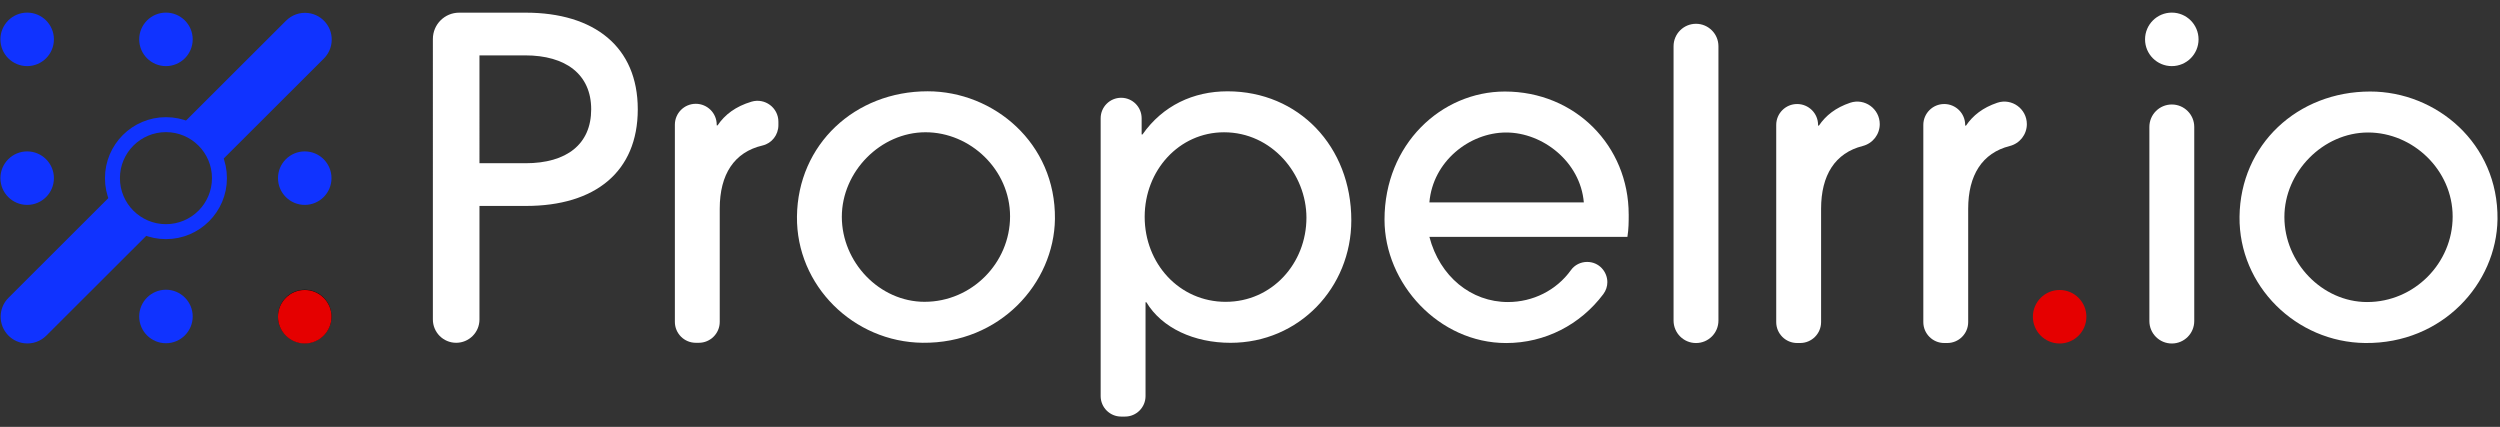 <?xml version="1.0" encoding="UTF-8"?>
<svg id="Layer_1" data-name="Layer 1" xmlns="http://www.w3.org/2000/svg" viewBox="0 0 2000 341.48">
  <rect x="0" y="0" width="2000" height="341.48" fill="#333333" stroke="none"/>
  <defs>
    <style>
      .cls-1 {
        fill: none;
        stroke: #1033ff;
        stroke-miterlimit: 10;
        stroke-width: 11.97px;
      }

      .cls-2 {
        fill: #fff;
      }

      .cls-3 {
        fill: #e50000;
      }

      .cls-4 {
        fill: #1033ff;
      }
    </style>
  </defs>
  <circle class="cls-4" cx="21.73" cy="31.49" r="21.4"/>
  <circle cx="243.8" cy="253.18" r="21.4"/>
  <circle class="cls-4" cx="21.73" cy="142.52" r="21.4"/>
  <circle class="cls-4" cx="243.8" cy="142.52" r="21.4"/>
  <circle class="cls-4" cx="132.76" cy="31.49" r="21.4"/>
  <circle class="cls-2" cx="1737.44" cy="31.49" r="21.4"/>
  <circle class="cls-4" cx="132.76" cy="253.18" r="21.4"/>
  <g>
    <path class="cls-4" d="M265.22,34.23c-.59,4.95-2.84,9.31-6.13,12.58h.01s-60.04,59.95-60.04,59.95l-3.9,3.9-6.49,6.47-14.38,14.35c-.09-.37-.19-.72-.3-1.08-.15-.52-.3-1.03-.47-1.54-.16-.47-.33-.93-.49-1.39-.07-.22-.16-.44-.25-.67-.21-.52-.43-1.03-.65-1.55-.15-.37-.33-.74-.5-1.09-.16-.38-.35-.75-.53-1.12-.03-.04-.04-.09-.07-.13-.27-.5-.53-1.01-.8-1.49-.58-1.02-1.2-2.01-1.85-2.99-.16-.25-.33-.5-.5-.74-.27-.38-.55-.77-.84-1.14-.3-.41-.62-.81-.95-1.21-.34-.43-.69-.84-1.06-1.26t-.01-.01c-.28-.34-.58-.67-.89-.98-.27-.3-.53-.58-.81-.84-.44-.46-.89-.9-1.36-1.32-.44-.41-.89-.83-1.36-1.21l-.27-.22c-.37-.31-.75-.62-1.14-.92-.15-.12-.3-.24-.44-.33-.41-.33-.83-.62-1.24-.92-.53-.37-1.05-.72-1.6-1.06-.46-.3-.93-.59-1.4-.86-.21-.13-.43-.25-.64-.37-.43-.25-.86-.49-1.3-.69-.53-.3-1.08-.56-1.63-.8-.16-.09-.31-.15-.47-.22-.37-.16-.75-.33-1.14-.49-1.01-.43-2.04-.8-3.09-1.14-.31-.1-.64-.21-.96-.3-.35-.12-.71-.22-1.06-.31-.01-.01-.03-.01-.06-.01l14.35-14.32,6.5-6.49,3.89-3.89,59.97-59.87v.02c4.49-4.48,10.89-6.93,17.66-6.12,11.74,1.4,20.12,12.06,18.7,23.8Z"/>
    <path class="cls-4" d="M122.04,183.65l-14.4,14.37-6.49,6.47-3.9,3.9-60.22,60.13h0c-4.48,4.46-10.89,6.9-17.66,6.09-11.74-1.4-20.1-12.05-18.7-23.78,.59-4.97,2.84-9.33,6.13-12.59h.01c.07-.09,.15-.16,.25-.27l59.91-59.82,3.89-3.89,6.47-6.46,14.35-14.32c.03,.1,.06,.21,.09,.31,.06,.21,.12,.4,.18,.61,.13,.47,.27,.93,.43,1.37,.01,.06,.04,.12,.06,.18,.19,.56,.38,1.12,.61,1.69,.22,.59,.46,1.18,.72,1.76,.22,.5,.44,1.01,.69,1.49,.06,.13,.12,.27,.19,.4,.16,.35,.34,.69,.53,1.03,.16,.34,.34,.67,.53,.99,.25,.46,.52,.9,.8,1.33,.21,.35,.43,.71,.65,1.05,.15,.24,.31,.46,.46,.68,.21,.31,.43,.62,.65,.93,.33,.46,.67,.9,1.01,1.33,.22,.31,.46,.61,.71,.89,.33,.4,.67,.8,1.01,1.17,.31,.37,.64,.72,.98,1.08,.35,.38,.72,.75,1.09,1.11,.25,.27,.52,.5,.78,.74,.34,.33,.69,.65,1.05,.96,.01,.01,.04,.03,.06,.04,.38,.34,.77,.67,1.17,.98,.16,.13,.34,.27,.5,.41,.34,.27,.69,.53,1.06,.8,.12,.09,.25,.18,.37,.27,.47,.34,.96,.68,1.45,.99,.44,.3,.9,.59,1.36,.86,.43,.27,.87,.53,1.32,.75,.38,.24,.78,.44,1.2,.65,.12,.07,.22,.13,.34,.18,.44,.22,.9,.44,1.36,.65,.16,.09,.31,.15,.47,.22,.38,.16,.77,.34,1.15,.49,.5,.21,1.02,.41,1.54,.61,.58,.21,1.17,.41,1.76,.59,.64,.21,1.27,.38,1.91,.56,.04,.01,.07,.01,.12,.03Z"/>
  </g>
  <circle class="cls-3" cx="243.8" cy="253.39" r="21.4"/>
  <circle class="cls-3" cx="1647.71" cy="253.39" r="21.4"/>
  <circle class="cls-1" cx="132.76" cy="142.52" r="42.8"/>
  <path class="cls-2" d="M420.49,10.13h-53.17c-11.6,0-21.02,9.42-21.02,21.04V255.6c0,5.14,2.09,9.8,5.45,13.18,3.38,3.36,8.04,5.45,13.18,5.45,10.3,0,18.64-8.34,18.64-18.63v-90.85h37.27c55.22,0,89.38-27.27,89.38-77.31S475.38,10.13,420.49,10.13Zm0,120.45h-36.92V44.3h36.58c32.43,0,52.8,15.17,52.8,43.14s-19.67,43.14-52.46,43.14Z"/>
  <path class="cls-2" d="M601.17,81.35c-12.68,3.79-21.3,10.35-27.1,18.95h-.69v-.53c0-4.63-1.88-8.81-4.9-11.83-3.04-3.02-7.22-4.9-11.85-4.9-9.24,0-16.73,7.49-16.73,16.73v157.73c0,9.24,7.49,16.73,16.73,16.73h2.43c9.24,0,16.73-7.49,16.73-16.73v-90.6c0-27.39,11.56-45.21,34.23-50.51,7.49-1.75,12.7-8.55,12.7-16.25v-2.75c0-11.22-10.8-19.25-21.55-16.04Z"/>
  <path class="cls-2" d="M742.14,73.03c-58.23,0-103.89,42.49-104.57,100.16-.64,55.29,45.21,100.42,100.5,101.03,61.78,.69,105.18-47.59,105.88-99.04,.69-60.74-49.02-102.15-101.82-102.15Zm-2.41,168.42c-36.24,0-66.27-31.76-66.27-67.99s31.05-67.65,66.96-67.65,67.63,30.02,67.63,67.29-30.71,68.34-68.32,68.34Z"/>
  <path class="cls-2" d="M981.99,73.05c-27.26,0-51.77,11.38-67.99,34.51h-.69v-12.94c0-4.52-1.83-8.63-4.79-11.59-2.97-2.97-7.07-4.81-11.6-4.81-9.05,0-16.39,7.34-16.39,16.39v222.26c0,9.05,7.35,16.39,16.39,16.39h3.12c9.05,0,16.39-7.35,16.39-16.39v-75.07h.68c12.44,20.72,38.32,32.45,67.31,32.45,54.87,0,96.63-44.18,96.63-98.02,0-59.02-42.09-103.18-99.05-103.18Zm-1.37,168.42c-37.29,0-64.88-30.71-64.88-67.99s27.6-67.65,63.5-67.65c38.3,0,65.91,33.48,65.91,68.32,0,36.6-27.61,67.31-64.53,67.31Z"/>
  <path class="cls-2" d="M1302.95,171.58c0-54.89-42.78-98.36-99.05-98.36-50.72,0-96.29,42.09-96.29,102.49,0,51.08,43.49,98.72,97.33,98.72,31.2,0,59.42-14.75,77.69-39.09,2.23-2.99,3.25-6.33,3.25-9.6,0-8.36-6.61-16.2-16.17-16.2-5.11,0-9.98,2.38-12.95,6.54-11.72,16.31-30.54,25.55-50.43,25.55-29.35,0-54.53-20.36-62.81-52.12h158.41c1.03-6.56,1.03-12.07,1.03-17.94Zm-159.44-9.68c2.75-32.79,32.1-55.9,61.43-55.9s59.35,23.47,62.12,55.9h-123.55Z"/>
  <path class="cls-2" d="M1369.48,24.29c-3.25-3.25-7.71-5.26-12.68-5.26-9.92,0-17.95,8.04-17.95,17.94v219.5c0,4.95,2.01,9.45,5.26,12.7,3.25,3.25,7.73,5.26,12.7,5.26,9.92,0,17.94-8.04,17.94-17.95V36.97c0-4.95-2.01-9.43-5.26-12.68Z"/>
  <path class="cls-2" d="M1480.13,82.21c-11.54,3.87-19.51,10.16-24.99,18.27h-.68v-.53c0-4.63-1.88-8.81-4.9-11.83-3.04-3.02-7.22-4.9-11.85-4.9-9.24,0-16.73,7.49-16.73,16.73v157.73c0,9.24,7.49,16.73,16.73,16.73h2.41c9.26,0,16.75-7.49,16.75-16.73v-90.6c0-26.99,11.22-44.7,33.25-50.27,4-1.01,7.43-3.31,9.85-6.4,2.41-3.09,3.83-6.96,3.83-11.09,0-12.28-12.04-21.02-23.67-17.12Z"/>
  <path class="cls-2" d="M1597.81,82.21c-11.52,3.87-19.51,10.16-24.98,18.27h-.69v-.53c0-4.63-1.88-8.81-4.9-11.83-3.04-3.02-7.22-4.9-11.85-4.9-9.24,0-16.73,7.49-16.73,16.73v157.73c0,9.24,7.49,16.73,16.73,16.73h2.41c9.26,0,16.75-7.49,16.75-16.73v-90.6c0-26.99,11.22-44.7,33.25-50.27,4-1.01,7.43-3.31,9.85-6.4,2.41-3.09,3.83-6.96,3.83-11.09,0-12.28-12.02-21.02-23.67-17.12Z"/>
  <path class="cls-2" d="M1750.13,88.85c-3.25-3.25-7.71-5.26-12.68-5.26-9.92,0-17.95,8.04-17.95,17.94v155.31c0,4.95,2.01,9.45,5.26,12.7,3.25,3.25,7.73,5.26,12.7,5.26,9.92,0,17.94-8.04,17.94-17.95V101.53c0-4.95-2.01-9.43-5.26-12.68Z"/>
  <path class="cls-2" d="M1896.19,73.22c-58.23,0-103.89,42.49-104.57,100.16-.64,55.29,45.23,100.42,100.5,101.03,61.78,.69,105.19-47.59,105.88-99.04,.69-60.74-49-102.15-101.82-102.15Zm-2.41,168.42c-36.24,0-66.27-31.76-66.27-67.99s31.07-67.65,66.96-67.65,67.65,30.02,67.65,67.29-30.71,68.34-68.34,68.34Z"/>
</svg>